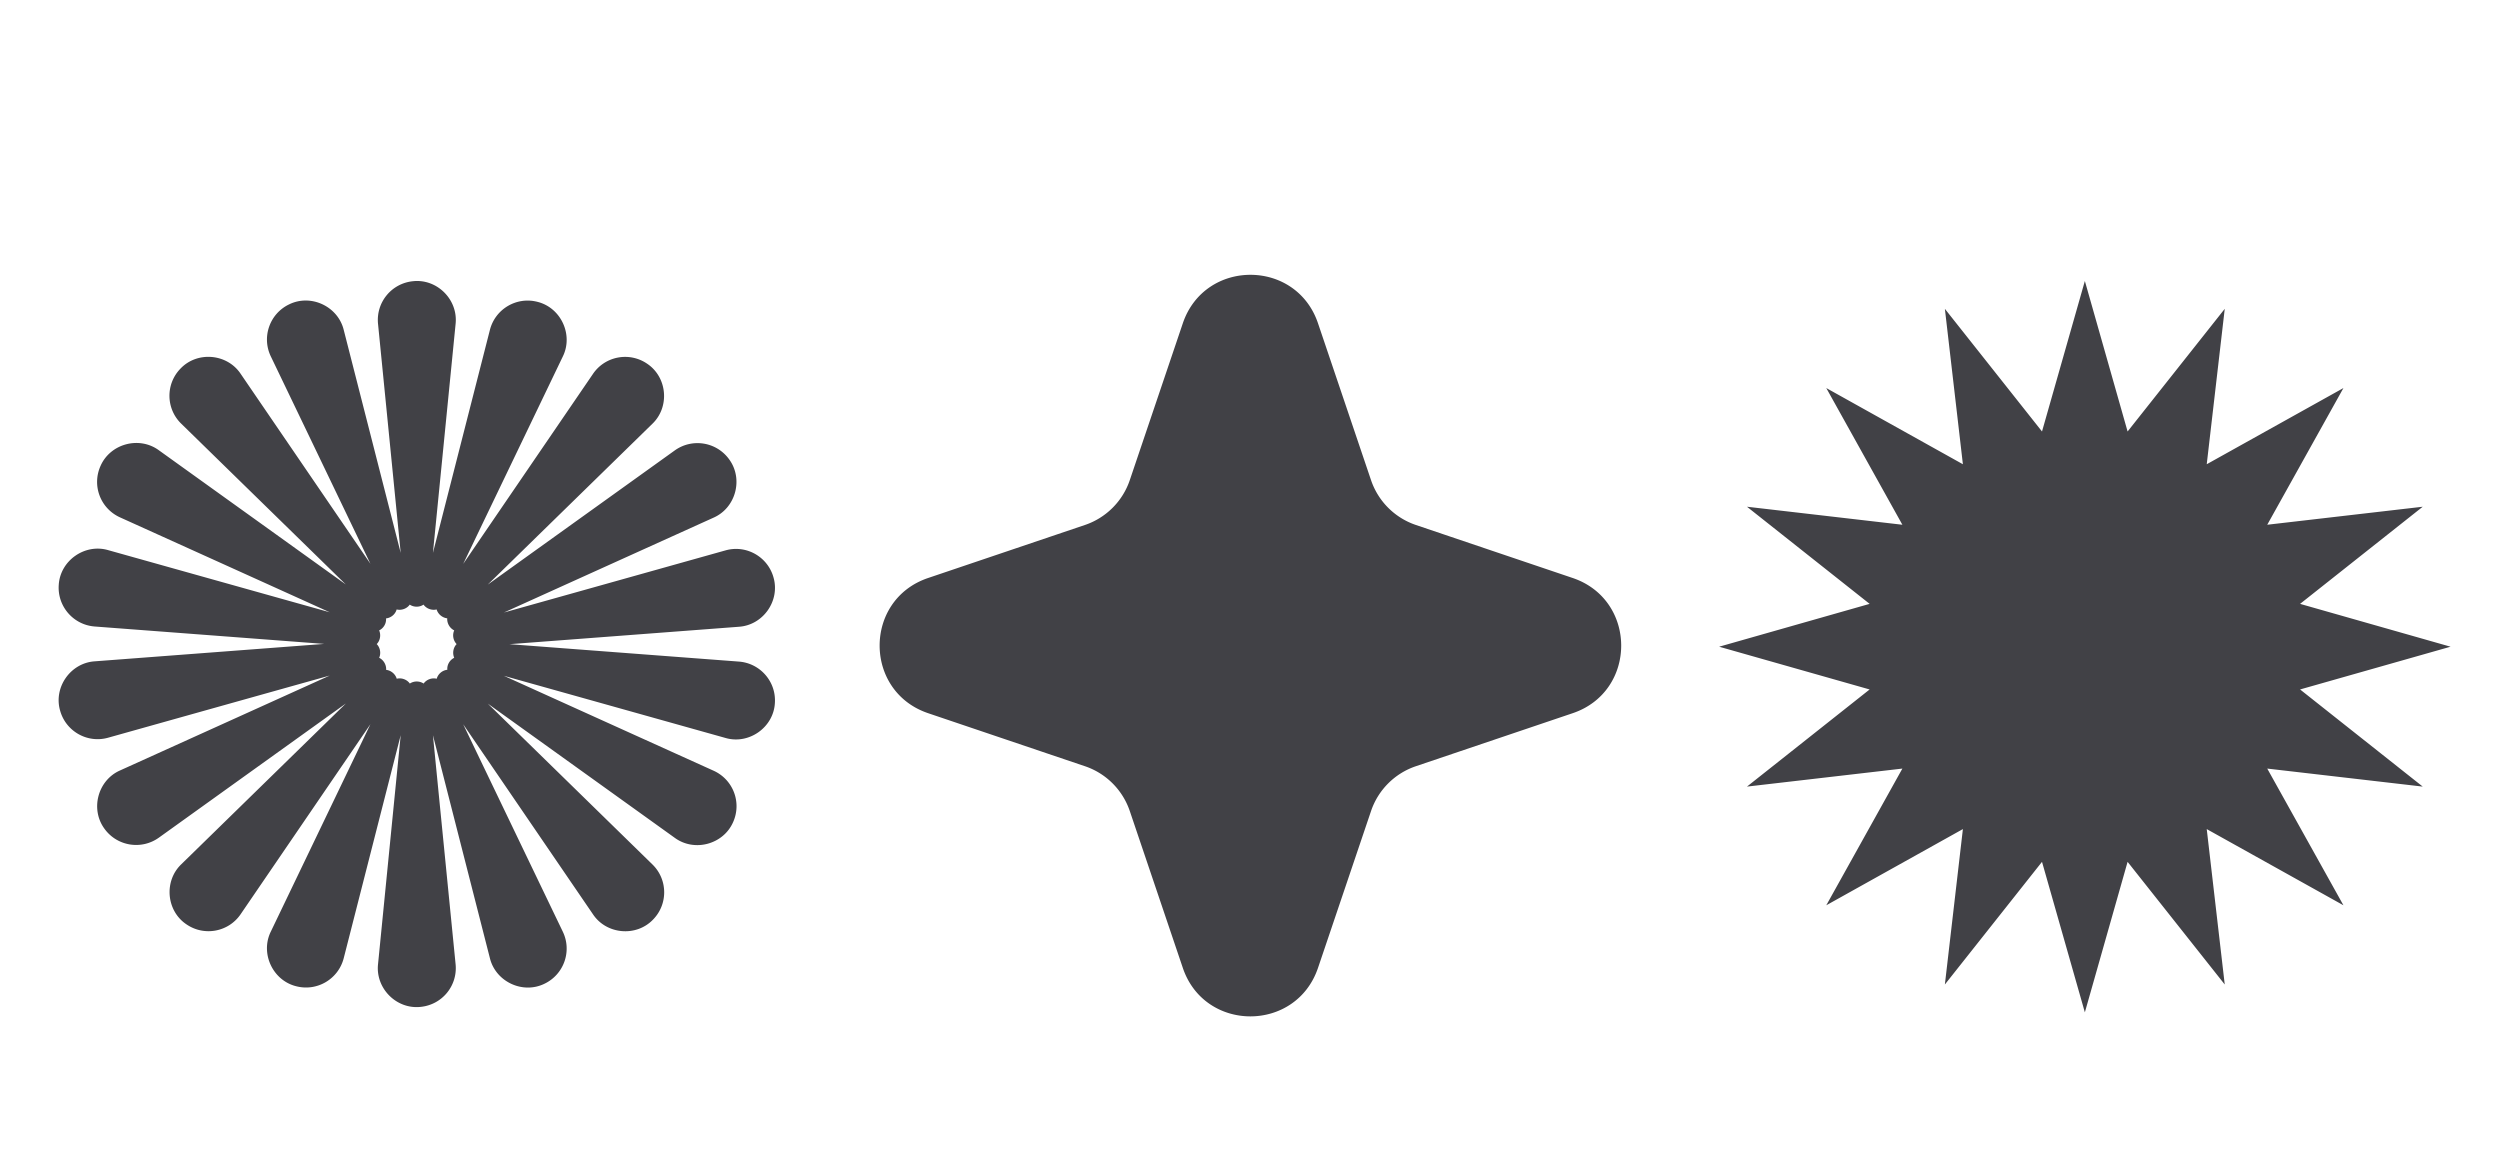 <svg xmlns="http://www.w3.org/2000/svg" width="1280" height="597" fill="none" viewBox="0 0 1280 597">
  <path fill="#414146" d="M378.326 338.731s-78.023-5.913-117.476-8.914l117.476-8.915c12.401-.838 21.183-13.327 17.697-25.287-2.957-10.591-13.989-16.814-24.581-13.813 0 0-75.331 21.139-113.461 31.819l107.371-48.589c11.342-4.986 15.358-19.77 7.988-29.832-6.443-8.959-18.888-10.989-27.847-4.59 0 0-63.593 45.632-95.764 68.712l84.29-82.348c8.959-8.606 7.679-23.831-2.692-30.76-9.091-6.222-21.536-3.883-27.714 5.208 0 0-44.131 64.608-66.462 97.309l51.016-106.224c5.472-11.121-.971-25.022-13.063-27.979-10.679-2.736-21.536 3.707-24.272 14.387l-29.171 114.167 11.607-117.256c1.324-12.357-9.444-23.213-21.845-21.845-10.988 1.103-18.976 10.856-17.873 21.845 0 0 7.723 77.847 11.606 117.256l-29.17-114.167c-2.957-12.048-16.814-18.579-27.979-13.063-9.93 4.766-14.122 16.682-9.356 26.611 0 0 33.893 70.522 51.015 106.224l-66.461-97.309c-6.884-10.327-22.153-11.695-30.759-2.692-7.723 7.899-7.546 20.521.309 28.199 0 0 55.958 54.679 84.29 82.349l-95.72-68.712c-10.018-7.326-24.802-3.398-29.833 7.988-4.545 10.061-.088 21.844 9.974 26.39 0 0 71.316 32.26 107.371 48.588L55.376 281.67c-11.915-3.487-24.493 5.295-25.287 17.696-.839 10.989 7.414 20.565 18.402 21.404 0 0 78.024 5.913 117.477 8.914l-117.477 8.915c-12.4.838-21.183 13.327-17.696 25.287 2.957 10.591 13.99 16.814 24.58 13.813 0 0 75.333-21.139 113.462-31.819L61.466 394.469c-11.342 4.986-15.358 19.77-7.988 29.832 6.443 8.959 18.888 10.989 27.847 4.59 0 0 63.593-45.632 95.764-68.712l-84.29 82.348c-8.959 8.606-7.679 23.831 2.692 30.76 9.091 6.222 21.536 3.883 27.714-5.208 0 0 44.131-64.608 66.461-97.309l-51.015 106.224c-5.472 11.121.971 25.022 13.063 27.979 10.68 2.736 21.536-3.707 24.272-14.387 0 0 19.373-75.817 29.17-114.167L193.55 493.675c-1.324 12.357 9.444 23.213 21.845 21.845 10.989-1.103 18.976-10.856 17.873-21.845 0 0-7.723-77.891-11.607-117.256l29.171 114.167c2.957 12.048 16.814 18.579 27.979 13.063 9.93-4.766 14.122-16.682 9.356-26.611 0 0-33.893-70.522-51.016-106.224l66.462 97.309c6.884 10.327 22.154 11.695 30.759 2.692 7.723-7.899 7.547-20.521-.309-28.199 0 0-55.958-54.679-84.29-82.349l95.72 68.712c10.018 7.326 24.802 3.398 29.833-7.988 4.545-10.062.088-21.845-9.974-26.39 0 0-71.316-32.26-107.371-48.588l113.461 31.818c11.915 3.487 24.493-5.296 25.287-17.696.839-10.989-7.414-20.565-18.403-21.404Zm-161.431 11.254c-2.074-1.413-4.986-1.413-7.061 0-1.456-2.075-4.236-3.09-6.707-2.472-.706-2.427-2.957-4.281-5.429-4.545.177-2.516-1.279-5.075-3.574-6.179 1.059-2.294.529-5.207-1.236-7.016 1.765-1.81 2.251-4.678 1.236-7.017 2.295-1.104 3.751-3.619 3.53-6.135 2.516-.264 4.766-2.118 5.428-4.589 2.472.618 5.252-.397 6.708-2.471 2.074 1.412 4.987 1.412 7.061 0 1.457 2.074 4.237 3.089 6.708 2.471.706 2.427 2.957 4.281 5.428 4.545-.176 2.516 1.28 5.075 3.575 6.179-1.059 2.295-.53 5.207 1.235 7.017-1.765 1.809-2.25 4.677-1.235 7.016-2.295 1.104-3.751 3.619-3.53 6.135-2.516.264-4.767 2.118-5.429 4.589-2.471-.618-5.251.397-6.708 2.472Zm508.025-81.202 80.274 27.14c33.143 11.21 33.143 58.077 0 69.242l-80.274 27.141a36.618 36.618 0 0 0-22.948 22.948l-27.141 80.274c-11.209 33.142-58.076 33.142-69.241 0l-27.141-80.274a36.618 36.618 0 0 0-22.948-22.948l-80.274-27.141c-33.142-11.209-33.142-58.076 0-69.242l80.274-27.14a36.62 36.62 0 0 0 22.948-22.948l27.141-80.275c11.209-33.142 58.076-33.142 69.241 0l27.141 80.275a36.62 36.62 0 0 0 22.948 22.948Zm452.72 84.218 77.05-21.889-77.05-21.933 62.8-49.736-79.61 9.224 39.01-69.992-69.99 39.012 9.22-79.568-49.74 62.798-21.88-77.053-21.94 77.053-49.733-62.798 9.223 79.568-69.947-39.012 38.967 69.992-79.568-9.224 62.799 49.736-77.053 21.933 77.053 21.889-62.799 49.736 79.568-9.224-38.967 69.992L1005 424.493l-9.223 79.568 49.733-62.798 21.94 77.053 21.88-77.053 49.74 62.798-9.22-79.568 69.99 39.012-39.01-69.992 79.61 9.224-62.8-49.736Z"/>
</svg>
